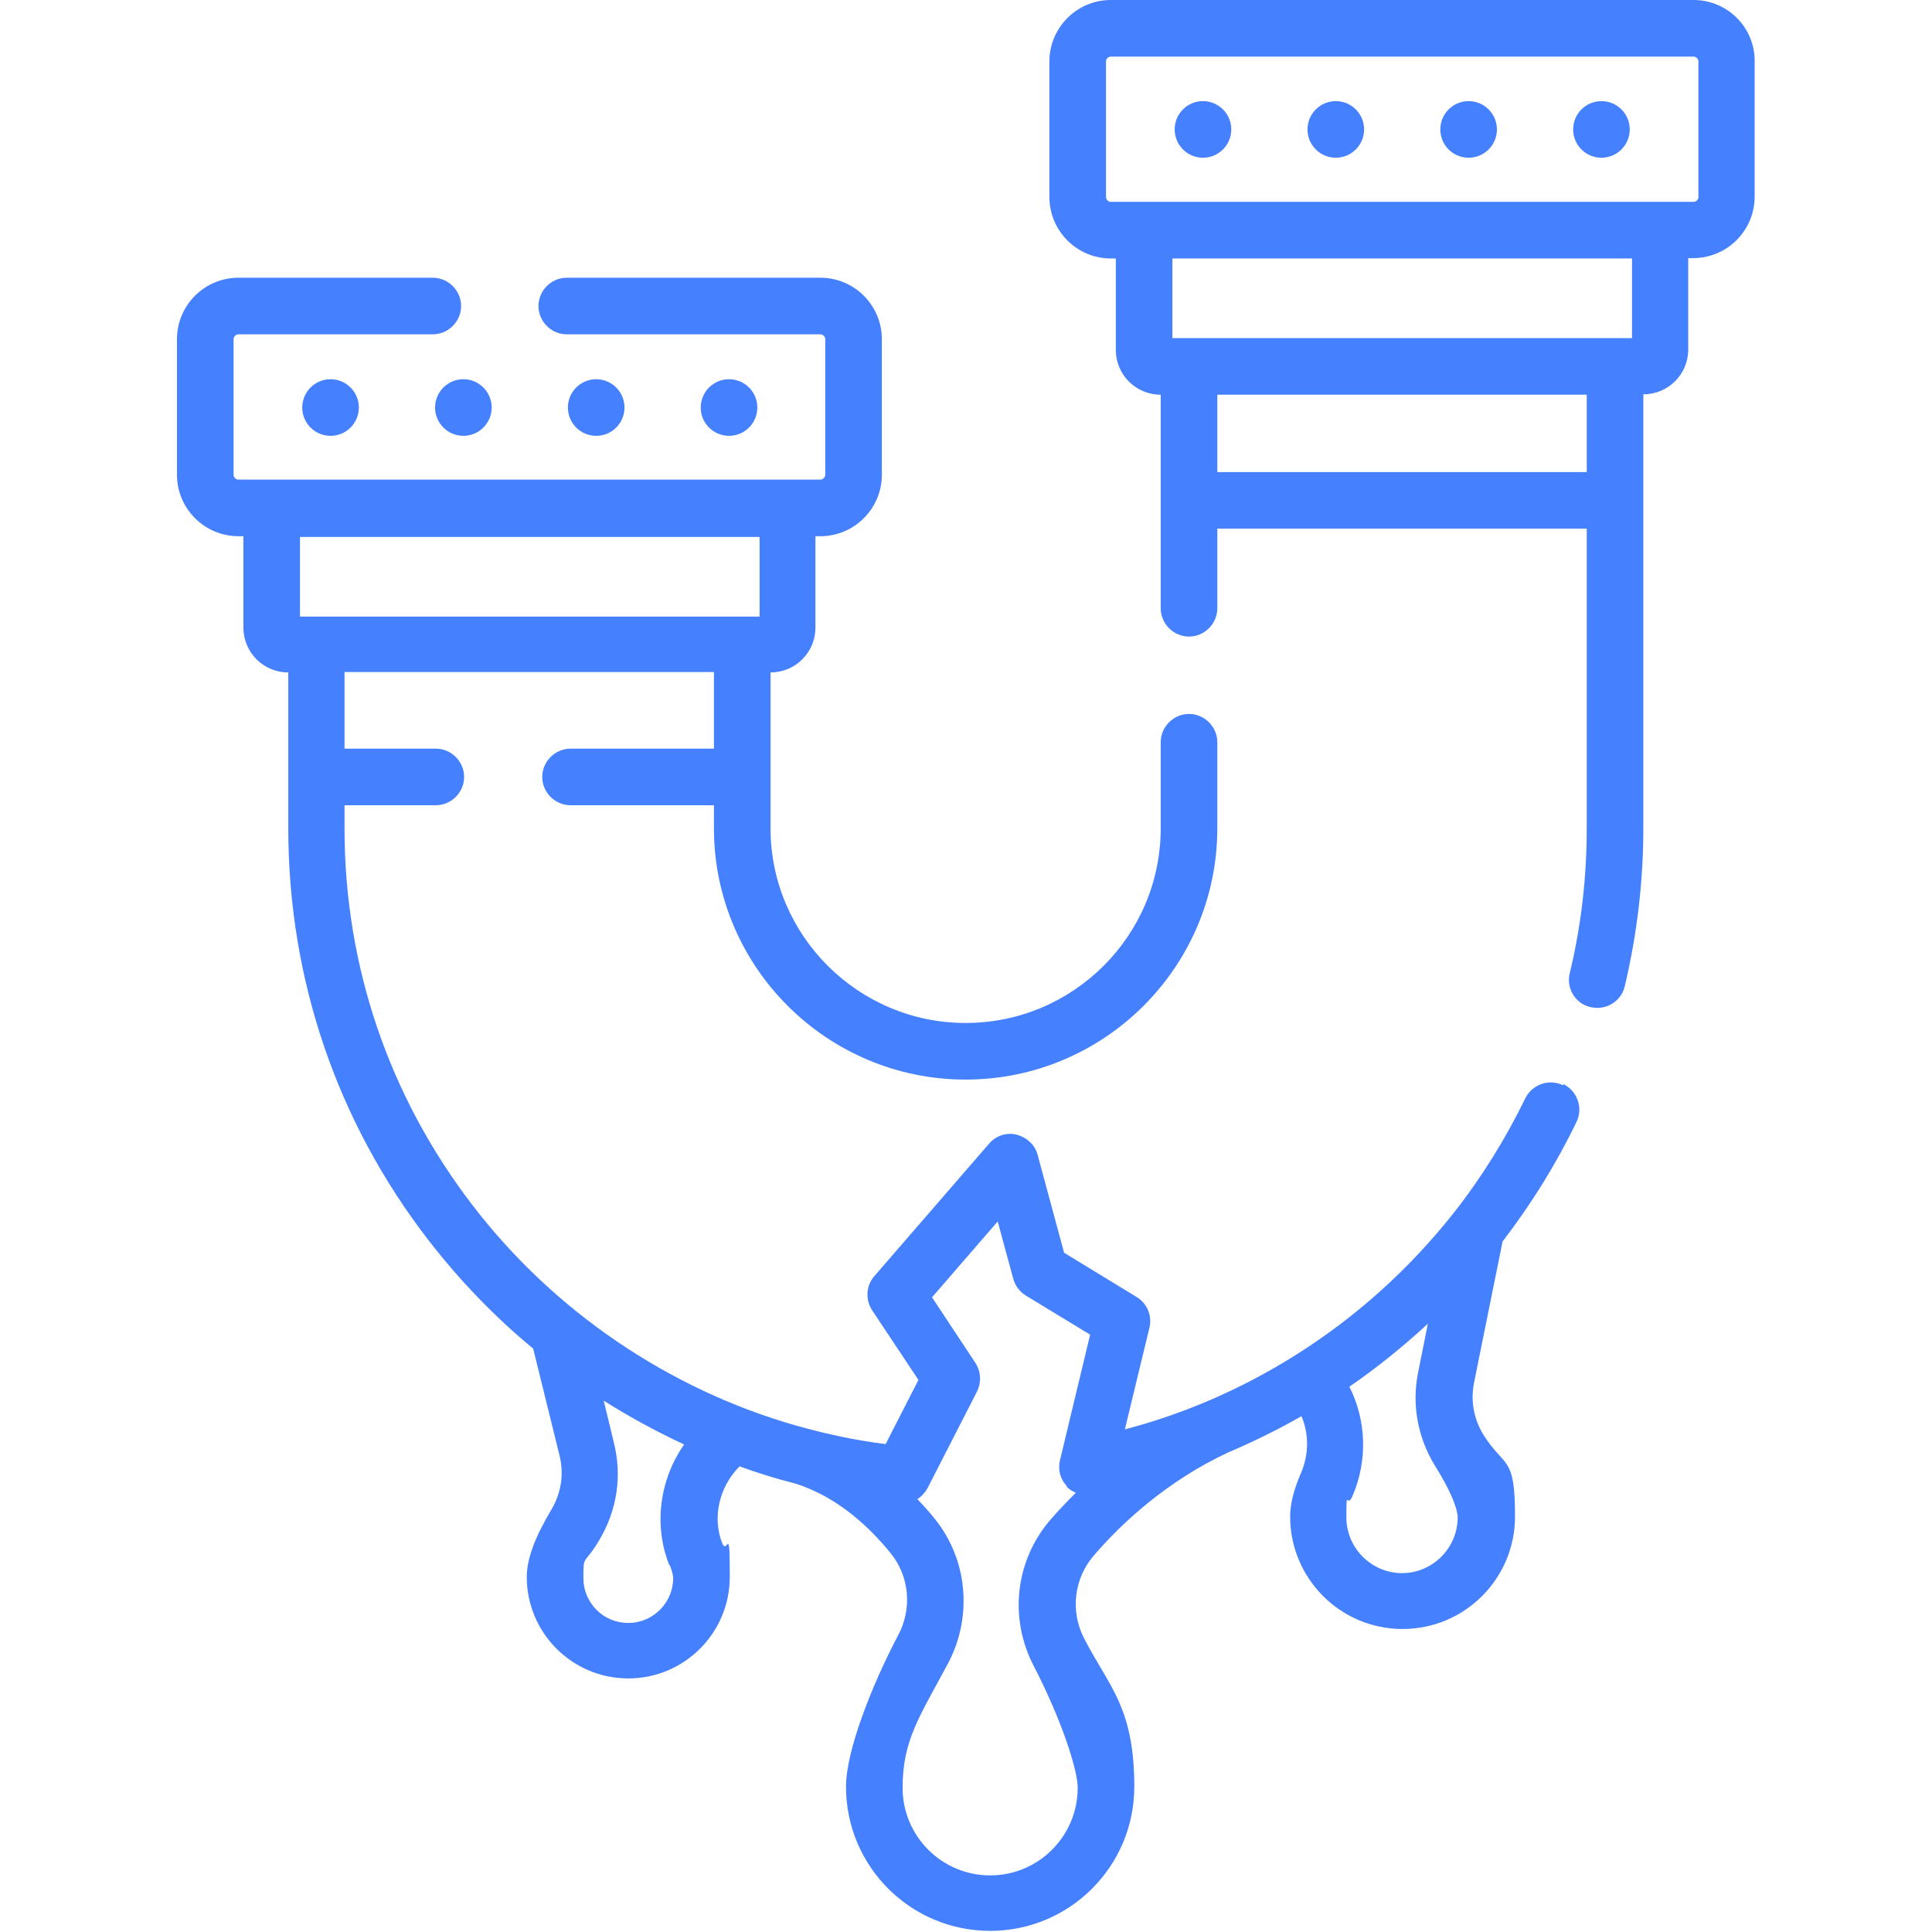 <?xml version="1.0" encoding="UTF-8"?>
<svg id="Capa_1" xmlns="http://www.w3.org/2000/svg" version="1.1" viewBox="0 0 512 512">
  <!-- Generator: Adobe Illustrator 29.2.0, SVG Export Plug-In . SVG Version: 2.1.0 Build 108)  -->
  <defs>
    <style>
      .st0 {
        fill: #4580ff;
      }
    </style>
  </defs>
  <path class="st0" d="M414.2,287.6c-3.7-1.8-8.2-.2-10,3.5-5.2,10.7-11.6,21-19,30.4-11.8,14.9-25.9,27.6-42,37.7-14,8.8-29.1,15.4-45.1,19.6l6.5-26.9c.8-3.2-.6-6.5-3.4-8.2l-19.2-11.7-7-25.9c-.7-2.7-2.9-4.7-5.6-5.4s-5.5.3-7.3,2.4l-30.4,35.1c-2.2,2.5-2.4,6.2-.6,9l12.3,18.5-8.7,17c-8-1-15.9-2.7-23.7-4.9-33.7-9.6-64.2-30.3-85.7-58.3-22.2-28.9-34-63.5-34-100v-6.1h24.2c4.1,0,7.5-3.4,7.5-7.5s-3.4-7.5-7.5-7.5h-24.2v-20.3h97.9v20.3h-38c-4.1,0-7.5,3.4-7.5,7.5s3.4,7.5,7.5,7.5h38v6.1c0,36.7,29.9,66.6,66.7,66.6s66.7-29.9,66.7-66.6v-22.8c0-4.1-3.4-7.5-7.5-7.5s-7.5,3.4-7.5,7.5v22.8c0,28.5-23.2,51.6-51.7,51.6s-51.7-23.2-51.7-51.6v-41.3h0c6.6,0,11.9-5.3,11.9-11.9v-24.2h1.3c9,0,16.3-7.3,16.3-16.3v-35.9c0-9-7.3-16.3-16.3-16.3h-67.2c-4.1,0-7.5,3.4-7.5,7.5s3.4,7.5,7.5,7.5h67.2c.7,0,1.3.6,1.3,1.3v35.9c0,.7-.6,1.3-1.3,1.3H63.2c-.7,0-1.3-.6-1.3-1.3v-35.9c0-.7.6-1.3,1.3-1.3h51.5c4.1,0,7.5-3.4,7.5-7.5s-3.4-7.5-7.5-7.5h-51.5c-9,0-16.3,7.3-16.3,16.3v35.9c0,9,7.3,16.3,16.3,16.3h1.3v24.2c0,6.6,5.3,11.9,11.9,11.9h0v41.3c0,39.8,12.8,77.6,37.1,109.1,8.2,10.6,17.5,20.3,27.8,28.8l7,28.4c1.2,4.9.4,10-2.2,14.3-4.4,7.4-6.5,13.1-6.5,17.8,0,14.8,12,26.9,26.9,26.9s26.9-12.1,26.9-26.9-.6-5.6-2-8.9c-2.7-6.9-.8-15,4.6-20.4,4.9,1.8,9.8,3.3,14.9,4.6,11.3,3.6,19.8,11.8,25.2,18.5,4.9,6.1,5.7,14.6,1.9,21.7-6.9,13.1-13.8,30.5-13.8,40.1,0,21.1,17.1,38.2,38.2,38.2s38.2-17.1,38.2-38.2-6.7-26.5-13.3-39.3c-3.7-7.2-2.7-15.9,2.6-22,7.3-8.5,19.3-19.7,35.6-27.3,6.6-2.8,13.1-6,19.4-9.6,2,4.7,2,10.1-.1,15-1.9,4.4-2.9,8.2-2.9,11.6,0,16.4,13.3,29.8,29.8,29.8s29.8-13.4,29.8-29.8-2.7-12.7-8.4-21.7c-2.5-4.1-3.4-8.9-2.5-13.6l7.6-37.6c7.6-9.9,14.2-20.5,19.6-31.7,1.8-3.7.2-8.2-3.5-10h0ZM79.5,142.3h121.8v21.1h-121.8v-21.1ZM177.5,414.8c.9,2.2.9,3.3.9,3.4,0,6.5-5.3,11.9-11.9,11.9s-11.9-5.3-11.9-11.9.2-3.2,4.3-10.2c4.6-7.8,6-16.8,3.8-25.6l-2.7-11.2c6.8,4.3,14,8.2,21.3,11.6-6.5,9.3-8.1,21.3-4,31.8h0ZM282.6,393.9c.7.8,1.6,1.3,2.5,1.7-2.5,2.5-4.7,4.8-6.6,7-9.4,10.8-11.2,26-4.6,38.8,7.3,14.1,11.7,27.5,11.7,32.4,0,12.8-10.4,23.2-23.2,23.2s-23.2-10.4-23.2-23.2,4.6-19,12.1-33.1c6.5-12.4,5.1-27.4-3.5-38.1-1.5-1.9-3.1-3.7-4.7-5.3,1.1-.7,2-1.7,2.7-2.9l13.1-25.6c1.2-2.4,1.1-5.3-.4-7.6l-11.5-17.4,17.4-20.1,4.1,15.1c.5,1.9,1.7,3.5,3.3,4.5l17.1,10.4-8,33.3c-.6,2.5.1,5.1,1.9,6.9h0ZM371.6,416.9c-8.1,0-14.8-6.6-14.8-14.8s.2-2.2,1.6-5.6c4.1-9.4,3.7-20.1-.8-29,7.4-5.1,14.3-10.7,20.8-16.7l-2.6,13c-1.7,8.4-.1,17.1,4.4,24.5,5.7,9.1,6.1,12.9,6.1,13.8,0,8.1-6.6,14.8-14.8,14.8h0Z"/>
  <path class="st0" d="M448.8,0h-154.4c-9,0-16.3,7.3-16.3,16.3v35.9c0,9,7.3,16.3,16.3,16.3h1.3v24.2c0,6.6,5.3,11.9,11.9,11.9h0v56.6c0,4.1,3.4,7.5,7.5,7.5s7.5-3.4,7.5-7.5v-21.1h97.9v79.6c0,12.9-1.5,25.8-4.5,38.2-1,4,1.5,8.1,5.5,9,.6.1,1.2.2,1.8.2,3.4,0,6.5-2.3,7.3-5.8,3.2-13.6,4.9-27.6,4.9-41.7v-115.1h0c6.6,0,11.9-5.3,11.9-11.9v-24.2h1.3c9,0,16.3-7.3,16.3-16.3V16.3C465.1,7.3,457.8,0,448.8,0h0ZM420.5,125.1h-97.9v-20.5h97.9v20.5ZM432.5,89.6h-121.8v-21.1h121.8v21.1ZM450.1,52.2c0,.7-.6,1.3-1.3,1.3h-154.4c-.7,0-1.3-.6-1.3-1.3V16.3c0-.7.6-1.3,1.3-1.3h154.4c.7,0,1.3.6,1.3,1.3v35.9h0Z"/>
  <circle class="st0" cx="87.6" cy="108" r="7.5"/>
  <circle class="st0" cx="122.8" cy="108" r="7.5"/>
  <circle class="st0" cx="158" cy="108" r="7.5"/>
  <circle class="st0" cx="193.2" cy="108" r="7.5"/>
  <circle class="st0" cx="318.8" cy="34.3" r="7.5"/>
  <circle class="st0" cx="354" cy="34.3" r="7.5"/>
  <circle class="st0" cx="389.2" cy="34.3" r="7.5"/>
  <circle class="st0" cx="424.4" cy="34.3" r="7.5"/>
</svg>